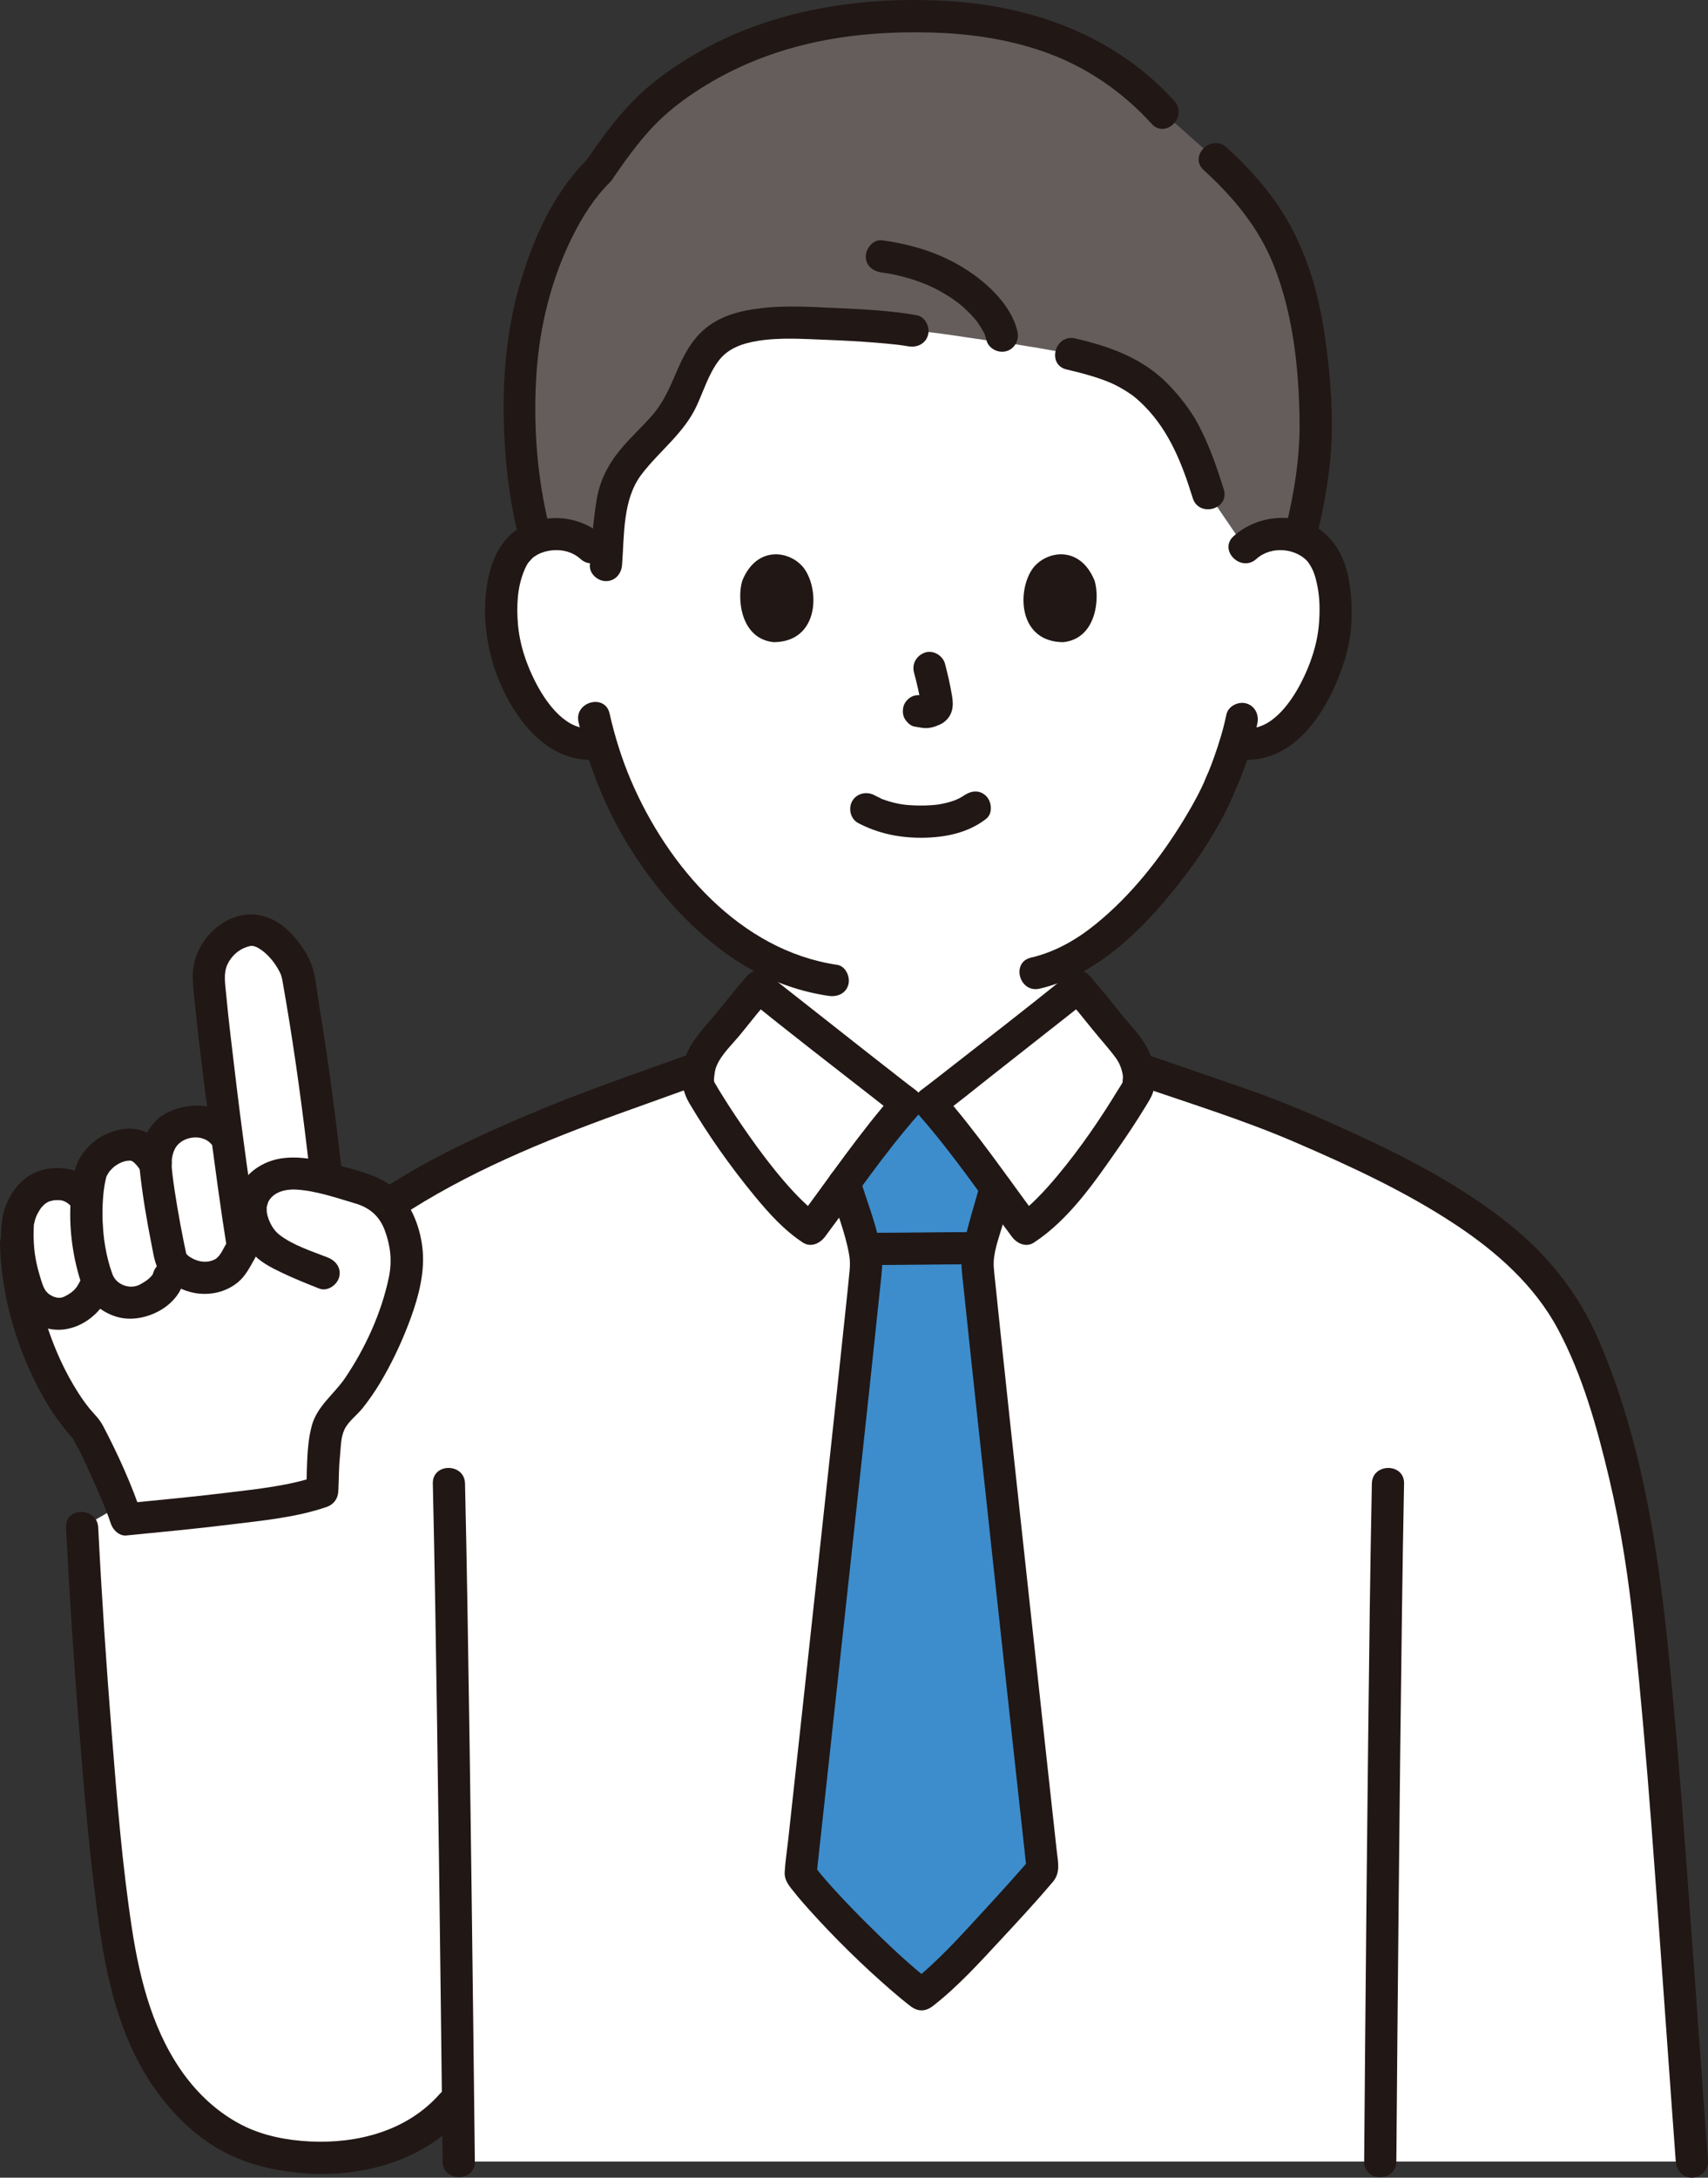 <?xml version="1.0" encoding="UTF-8"?><svg id="b" xmlns="http://www.w3.org/2000/svg" width="254.672" height="324.608" viewBox="0 0 254.672 324.608"><rect x="0" y="0" width="254.672" height="324.608" fill="#333333" stroke="none"/><defs><style>.e{fill:#3d8dcc;}.f{fill:#fff;}.g{fill:#211715;}.h{fill:#645d5c;}</style></defs><g id="c"><g id="d"><path class="f" d="M197.176,169.439c-2.651-1.172-5.352-2.323-8.077-3.467l-18.696-6.444s-.264-.091-.733-.254c-.284-1.255-.897-2.466-1.614-3.297-2.219-2.57-5.014-6.287-7.282-8.824-.964.78-20.609,16.27-22.099,17.326h-3.461c-1.49-1.056-21.135-16.546-22.099-17.326-2.268,2.537-5.064,6.254-7.282,8.824-.698.808-1.297,1.978-1.59,3.199l-1.374.491s-15.508,5.543-17.461,6.327c-18.063,7.247-34.153,15.28-42.728,28.321-3.66,5.575-6.66,13.489-8.855,20.877l-21.582,12.492c.653,13,1.376,22.843,2.305,34.285.588,7.235,1.209,14.475,2.182,21.67.761,5.628,1.296,9.844,3.562,16.756,2.901,8.85,9.36,17.464,18.734,20.069,9.454,2.628,22.598,1.261,29.267-7.947.037,3.362.074,6.606.109,9.691h183.865c-3.571-48.718-3.996-58.367-6.616-82.938-1.668-15.728-6.84-35.866-12.817-44.956-7.13-10.852-20.59-18.215-35.658-24.877Z"/><path class="f" d="M113.115,147.154c-2.268,2.537-5.064,6.254-7.282,8.824-1.306,1.513-2.267,4.29-1.524,6.293.852,1.703,10.275,16.812,16.621,20.878,2.005-2.672,10.31-14.2,14.283-18.669-1.49-1.056-21.135-16.546-22.099-17.326Z"/><path class="f" d="M160.774,147.154c2.268,2.537,5.064,6.254,7.282,8.824,1.306,1.513,2.267,4.29,1.524,6.293-.852,1.703-10.275,16.812-16.621,20.878-2.005-2.672-10.31-14.2-14.283-18.669,1.49-1.056,21.135-16.546,22.099-17.326Z"/><path class="f" d="M185.631,81.625c1.572-1.511,3.69-2.078,5.502-2.014,3.944.139,5.622,2.272,6.344,3.525,2.156,3.739,2.065,10.628.618,14.89-1.025,3.019-2.704,7.637-6.751,10.948-1.668,1.364-4.122,2.263-6.469,1.867l-.621-.105c-.744,2.46-1.664,4.871-2.225,6.041-1.598,4.336-10.221,19.235-21.255,25.679,0,2.387,0,4.697,0,4.697-.964.78-20.609,16.27-22.099,17.326h-3.461c-1.49-1.056-21.135-16.546-22.099-17.326,0,0,0-2.288-.002-4.776-4.509-2.529-8.635-6.2-12.587-10.93-5.83-6.978-9.149-14.493-10.982-20.72-2.501.643-5.206-.287-7-1.754-4.047-3.311-5.726-7.929-6.751-10.948-1.447-4.263-1.538-11.152.618-14.89.722-1.253,2.4-3.386,6.344-3.525,1.812-.064,3.93.504,5.502,2.014,0,0-5.667-45.151,48.686-45.151s48.686,45.151,48.686,45.151Z"/><path class="e" d="M123.85,284.602c-2.025-2.159-3.661-4.056-4.483-5.256,2.407-22.008,9.806-89.721,9.784-90.807-.034-2.071-.66-4.119-1.276-6.101-.38-1.22-1.242-3.759-1.938-6.073,3.158-4.256,6.957-9.275,9.278-11.886h3.461c2.45,2.756,6.547,8.195,9.798,12.587-.562,2.048-1.11,4.308-1.435,5.372-.627,1.981-1.243,4.03-1.287,6.101-.011,1.075,7.22,67.467,9.716,90.079,0,0-12.493,14.418-18.056,18.694-3.769-2.899-9.463-8.341-13.562-12.711Z"/><path class="g" d="M145,183.659c-5.12.002-10.24.107-15.36.109-1.255,0-2.458,1.104-2.4,2.4s1.055,2.401,2.4,2.4c5.12-.002,10.24-.107,15.36-.109,1.255,0,2.458-1.104,2.4-2.4s-1.055-2.4-2.4-2.4h0Z"/><path class="g" d="M123.623,176.998c1,3.31,2.398,6.622,2.988,10.039.136.788.149,1.495.077,2.268-.174,1.876-.377,3.749-.573,5.623-.811,7.739-1.649,15.476-2.485,23.213-1.08,9.992-2.166,19.983-3.254,29.974-.952,8.735-1.905,17.471-2.86,26.206-.17,1.559-.422,3.133-.514,4.699-.079,1.344.767,2.22,1.557,3.207.684.854,1.406,1.678,2.138,2.491,3.8,4.218,7.885,8.23,12.174,11.949.928.805,1.872,1.591,2.843,2.343,1.129.874,2.255.884,3.394,0,3.741-2.903,6.99-6.515,10.206-9.971,2.594-2.787,5.189-5.593,7.652-8.497,1.202-1.417.788-2.943.601-4.64-.205-1.864-.41-3.727-.615-5.591-.496-4.515-.99-9.031-1.483-13.546-1.144-10.469-2.283-20.939-3.417-31.41-.967-8.931-1.933-17.862-2.88-26.794-.276-2.603-.553-5.206-.816-7.81-.063-.62-.143-1.243-.181-1.866-.127-2.072.677-4.098,1.25-6.055.496-1.696.898-3.421,1.36-5.127.809-2.985-3.82-4.259-4.629-1.276-.775,2.86-1.709,5.735-2.348,8.625-.274,1.24-.512,2.557-.433,3.833.075,1.211.237,2.422.362,3.628.565,5.466,1.154,10.929,1.741,16.393,1.719,16.001,3.46,32,5.208,47.998.791,7.238,1.583,14.476,2.382,21.714l.703-1.697c-2.27,2.619-4.592,5.196-6.942,7.744-3.497,3.791-7.026,7.778-11.114,10.951h3.394c-3.58-2.772-6.877-5.93-10.078-9.124-1.584-1.58-3.14-3.189-4.646-4.844-.631-.694-1.254-1.396-1.856-2.114-.239-.285-.475-.573-.706-.865.318.403-.292-.401-.384-.533l.328,1.211c1.591-14.553,3.18-29.106,4.762-43.66,1.52-13.985,3.055-27.968,4.512-41.96.163-1.561.359-3.125.472-4.69.091-1.257-.11-2.518-.366-3.748-.675-3.251-1.937-6.393-2.896-9.566-.891-2.949-5.525-1.693-4.629,1.276h0Z"/><path class="g" d="M111.418,145.457c-1.456,1.642-2.824,3.36-4.199,5.071-1.3,1.618-2.809,3.167-3.952,4.899-1.788,2.709-2.173,6.166-.508,8.979,2.874,4.856,6.182,9.528,9.767,13.882,2.109,2.561,4.397,5.104,7.193,6.933,1.173.767,2.539.134,3.284-.861,4.566-6.095,8.858-12.47,13.908-18.183,1.093-1.236.818-2.837-.486-3.769-.305-.218-.601-.45-.899-.678-.115-.088-.23-.177-.345-.266-.297-.228.41.318-.024-.019-.332-.258-.664-.515-.995-.773-1.742-1.355-3.479-2.716-5.215-4.079-3.741-2.935-7.478-5.876-11.21-8.822-.976-.77-1.957-1.534-2.924-2.315-1.008-.813-2.409-.985-3.394,0-.841.841-1.014,2.576,0,3.394,6.263,5.053,12.632,9.983,18.981,14.928,1.194.93,2.372,1.892,3.604,2.773l-.486-3.769c-5.32,6.018-9.849,12.734-14.659,19.155l3.284-.861c-.214-.14-.424-.285-.632-.434-.217-.156-.015-.004.024.026-.127-.097-.252-.2-.376-.303-.499-.415-.979-.851-1.446-1.301-.98-.945-1.901-1.95-2.79-2.981-1.883-2.182-3.612-4.489-5.27-6.845-1.413-2.008-2.777-4.053-4.07-6.14-.351-.566-.698-1.135-1.025-1.714-.044-.078-.099-.16-.133-.244.154.379.014-.02.031-.218.066-.765.119-1.428.439-2.149.771-1.74,2.406-3.214,3.587-4.684,1.419-1.766,2.829-3.542,4.333-5.238,2.043-2.304-1.34-5.711-3.394-3.394Z"/><path class="g" d="M159.076,148.851c1.314,1.481,2.555,3.024,3.794,4.567,1.147,1.427,2.415,2.8,3.5,4.272.42.569.714,1.21.899,1.888.09.329.158.645.167.987.005.179-.144,1.028.044.545-.188.483-.538.947-.806,1.388-2.668,4.395-5.62,8.681-8.907,12.637-1.017,1.223-2.071,2.418-3.198,3.542-.501.5-1.017.986-1.555,1.447-.629.539-.566.493-1.269.952l3.284.861c-4.81-6.421-9.338-13.137-14.659-19.155l-.486,3.769c2.792-1.997,5.45-4.211,8.151-6.329,3.817-2.993,7.628-5.993,11.436-8.999,1-.79,2.006-1.573,2.998-2.373,1.01-.815.848-2.546,0-3.394-.998-.998-2.382-.817-3.394,0-6.188,4.993-12.481,9.862-18.752,14.75-.383.299-.767.597-1.151.895-.168.13-.335.26-.503.39-.313.243.392-.3-.067.051-.378.29-.753.586-1.141.864-1.304.933-1.578,2.533-.486,3.769,5.05,5.713,9.342,12.088,13.908,18.183.746.996,2.099,1.636,3.284.861,5.203-3.402,9.06-9.033,12.556-14.052,1.423-2.042,2.802-4.119,4.094-6.248.39-.643.825-1.297,1.074-2.012.709-2.04.25-4.312-.603-6.227-.922-2.069-2.678-3.74-4.086-5.488-1.556-1.931-3.089-3.882-4.735-5.737-2.054-2.316-5.438,1.089-3.394,3.394Z"/><path class="g" d="M254.667,322.208c-1.148-15.667-2.235-31.338-3.4-47.004-.721-9.692-1.522-19.376-2.499-29.046-1.595-15.781-4.069-31.693-10.38-46.367-2.991-6.956-7.579-12.717-13.501-17.431-6.973-5.551-14.909-9.703-22.981-13.409-5.377-2.469-10.777-4.813-16.367-6.74l-13.519-4.66-.979-.338c-2.927-1.009-4.184,3.626-1.276,4.629,7.832,2.7,15.778,5.153,23.386,8.44,8.227,3.553,16.446,7.341,23.934,12.304,6.085,4.033,11.73,9.032,15.21,15.542,3.695,6.912,5.854,14.709,7.654,22.297s2.934,15.229,3.735,22.97c.975,9.418,1.8,18.849,2.518,28.291,1.087,14.299,2.069,28.606,3.109,42.908.185,2.539.37,5.077.556,7.615.095,1.293,1.035,2.4,2.4,2.4,1.225,0,2.495-1.1,2.4-2.4h0Z"/><path class="g" d="M64.536,221.133c.278,11.849.458,23.701.634,35.553.212,14.352.396,28.705.57,43.057.091,7.488.178,14.977.263,22.465.035,3.087,4.835,3.095,4.8,0-.156-13.762-.32-27.524-.498-41.285s-.37-27.647-.607-41.47c-.105-6.107-.217-12.215-.361-18.321-.072-3.084-4.873-3.095-4.8,0h0Z"/><path class="g" d="M208.203,322.209c.099-12.619.212-25.237.335-37.856.144-14.697.3-29.394.502-44.091.088-6.376.181-12.753.312-19.129.063-3.09-4.737-3.09-4.8,0-.257,12.582-.4,25.166-.545,37.75-.169,14.707-.313,29.414-.443,44.121-.057,6.402-.111,12.803-.161,19.205-.024,3.089,4.776,3.092,4.8,0h0Z"/><path class="g" d="M36.14,215.83c2.189-7.331,4.8-14.841,9.2-21.172,3.689-5.309,8.735-9.605,14.093-13.155,10.146-6.722,21.563-11.406,32.966-15.529,3.7-1.338,7.404-2.667,11.109-3.992,1.22-.436,2.038-1.636,1.676-2.952-.324-1.18-1.726-2.115-2.952-1.676-7.789,2.784-15.61,5.481-23.231,8.704-13.234,5.596-27.166,12.402-36.189,24-5.557,7.143-8.734,15.907-11.3,24.497-.886,2.966,3.745,4.233,4.629,1.276h0Z"/><path class="g" d="M9.843,227.685c.491,9.731,1.132,19.452,1.895,29.165.812,10.332,1.671,20.657,3.159,30.917,1.209,8.34,3.401,17.004,8.428,23.918,2.501,3.441,5.557,6.482,9.253,8.632,3.572,2.078,7.542,3.086,11.621,3.531,8.858.968,18.66-1.422,24.725-8.289,2.038-2.308-1.344-5.715-3.394-3.394-4.83,5.468-12.196,7.387-19.286,7.044-3.453-.167-7.024-.846-10.123-2.425-3.279-1.67-6.094-4.159-8.322-7.078-4.843-6.343-6.924-14.391-8.115-22.156-1.475-9.614-2.24-19.323-3.012-29.013-.818-10.275-1.51-20.558-2.029-30.853-.155-3.074-4.956-3.093-4.8,0h0Z"/><path class="h" d="M189.557,33.492c-2.198-3.638-4.972-6.753-8.374-9.827l-7.775-6.911c-10.079-11.231-23.476-14.335-36.679-14.335-13.851,0-25.989,3.932-37.039,12.175-2.47,1.843-7.307,6.335-10.439,10.871-6.767,6.623-12.166,21.093-11.762,35.443.056,5.815.509,12.499,2.365,19.261.797-.308,1.754-.517,2.903-.558,1.812-.064,3.93.504,5.502,2.014l2.181,1.529c.241-3.24.342-5.046.951-8.747,1.012-6.148,7.393-8.983,10.104-14.472,1.562-3.162,2.491-6.858,5.163-9.107,2.012-1.694,4.697-2.268,7.287-2.541,4.011-.423,17.578.183,22.116,1.02,3.839.215,7.559.982,13.034,1.679,2.97.378,8.477,1.35,10.583,1.772,8.283,1.904,11.457,3.972,15.618,9.609,1.595,2.16,3.292,6.102,4.862,11.233l5.474,8.025c1.572-1.511,3.69-2.078,5.502-2.014,1.053.037,1.944.216,2.698.483,1.804-7.179,2.573-12.577,2.294-19.186-.536-12.679-2.625-20.89-6.568-27.416Z"/><path class="g" d="M136.697,46.993c-3.908-.702-7.934-.888-11.893-1.069-3.712-.169-7.546-.424-11.249.006-2.979.346-5.901,1.042-8.288,2.955-2.158,1.729-3.393,4.198-4.456,6.69-.98,2.298-1.931,4.479-3.594,6.375-1.535,1.75-3.274,3.313-4.752,5.115-1.877,2.289-3.085,4.704-3.539,7.643-.488,3.16-.725,6.331-.975,9.517-.102,1.294,1.176,2.4,2.4,2.4,1.383,0,2.298-1.102,2.4-2.4.35-4.448.066-9.766,2.886-13.484,2.691-3.548,6.346-6.132,8.255-10.279,1.02-2.216,1.763-4.666,3.23-6.646,1.422-1.918,3.627-2.642,5.901-3.009,3.365-.542,6.932-.272,10.319-.144,2.345.089,4.69.217,7.029.4,1.018.08,2.035.169,3.05.28.204.022.407.046.61.069.043.005.803.105.257.029.379.053.757.112,1.134.18,1.274.229,2.587-.346,2.952-1.676.319-1.162-.394-2.722-1.676-2.952h0Z"/><path class="g" d="M159.038,55.073c2.38.552,5.186,1.318,7.047,2.214.938.451,1.817.985,2.673,1.577.092.065.182.132.272.199-.188-.148-.172-.134.047.04.176.143.349.289.52.439.408.358.8.734,1.177,1.123,3.62,3.733,5.502,8.499,7.068,13.575.908,2.943,5.543,1.687,4.629-1.276-1.006-3.261-2.146-6.538-3.736-9.567-1.177-2.243-2.807-4.311-4.567-6.126-3.759-3.876-8.702-5.63-13.854-6.826-3.006-.698-4.289,3.929-1.276,4.629h0Z"/><path class="g" d="M151.707,49.402c-.755-3.214-3.272-5.955-5.802-7.925-4.198-3.267-9.179-4.967-14.415-5.656-1.287-.169-2.4,1.224-2.4,2.4,0,1.437,1.109,2.23,2.4,2.4,2.156.283,4.561.93,6.669,1.797-.335-.138.286.128.348.156.259.118.516.241.771.368.457.227.907.469,1.349.725.421.244.834.501,1.239.772.21.14.417.284.622.431.087.062.586.438.186.128.669.518,1.305,1.085,1.897,1.689.251.256.494.519.728.79.129.15.247.314.381.459.111.14.071.087-.122-.159.065.086.128.172.191.259.361.527.708,1.057.99,1.632.037.076.185.289.167.358.019-.069-.195-.57-.056-.111.077.255.165.502.227.763.296,1.262,1.737,2.01,2.952,1.676,1.292-.355,1.974-1.686,1.676-2.952h0Z"/><path class="g" d="M87.553,23.768c-4.851,4.816-7.868,11.403-9.828,17.863-2.366,7.798-2.926,15.846-2.497,23.949.258,4.881.904,9.755,2.115,14.494.764,2.991,5.395,1.723,4.629-1.276-1.915-7.497-2.501-15.544-1.972-23.261.481-7.013,2.256-14.136,5.43-20.426,1.461-2.896,3.208-5.654,5.518-7.948,2.195-2.18-1.199-5.574-3.394-3.394h0Z"/><path class="g" d="M175.105,15.058C166.329,5.376,154.086.902,141.258.149c-12.968-.762-26.439,1.334-37.746,7.996-3.278,1.931-6.45,4.183-9.117,6.909-2.729,2.79-5.003,6-7.217,9.201-.738,1.067-.197,2.665.861,3.284,1.192.697,2.544.208,3.284-.861,1.83-2.646,3.691-5.275,5.893-7.629,2.117-2.264,4.53-4.126,7.139-5.79,5.109-3.257,10.721-5.518,16.627-6.847s11.979-1.73,18.011-1.56c5.582.157,11.135.958,16.43,2.777,6.295,2.163,11.824,5.9,16.288,10.824,2.079,2.294,5.465-1.109,3.394-3.394h0Z"/><path class="g" d="M196.302,80.074c1.227-5.007,2.142-10.103,2.263-15.268.115-4.888-.319-9.826-1.014-14.661-1.008-7.018-3.115-13.969-7.204-19.834-2.146-3.078-4.694-5.825-7.469-8.342-2.283-2.071-5.688,1.313-3.394,3.394,4.487,4.071,8.232,8.64,10.432,14.172,2.891,7.271,3.752,15.365,3.858,23.134.075,5.488-.799,10.814-2.101,16.13-.735,3,3.893,4.28,4.629,1.276h0Z"/><path class="g" d="M89.955,79.928c-3.207-2.901-7.894-3.512-11.787-1.626-2.84,1.375-4.48,4.191-5.203,7.165-1.697,6.987.064,14.935,4.044,20.87,2.927,4.365,7.17,7.565,12.642,6.818,1.286-.176,1.987-1.822,1.676-2.952-.381-1.386-1.663-1.852-2.952-1.676-3.834.524-6.796-3.582-8.352-6.505-1.505-2.828-2.588-6.021-2.815-9.226-.126-1.783-.113-3.619.236-5.377.242-1.215.814-2.867,1.364-3.598-.155.205.331-.365.389-.427.289-.312.254-.271.502-.443.636-.442,1.32-.7,2.086-.841,1.696-.312,3.478.04,4.775,1.213,2.286,2.068,5.691-1.316,3.394-3.394h0Z"/><path class="g" d="M187.328,83.322c2.297-2.078,6.121-1.566,7.815.577-.327-.414.126.22.178.306.184.303.359.622.494.949.295.714.478,1.506.629,2.265.35,1.758.362,3.594.236,5.377-.223,3.15-1.274,6.278-2.732,9.068-1.552,2.971-4.539,7.195-8.434,6.663-1.283-.175-2.577.309-2.952,1.676-.308,1.12.384,2.776,1.676,2.952,8.841,1.207,13.976-7.507,16.268-14.786,1.158-3.677,1.296-7.744.69-11.532-.494-3.085-1.775-6.012-4.361-7.875-3.857-2.778-9.471-2.137-12.901.965-2.296,2.077,1.107,5.463,3.394,3.394h0Z"/><path class="g" d="M182.859,106.524c-.439,2.139-1.082,4.233-1.813,6.289-.23.647-.631,1.718-.804,2.123s-.362.796-.527,1.203c-.04.098-.267.681-.108.291.168-.412-.105.234-.14.312-.09.199-.183.397-.277.594-.246.514-.505,1.022-.772,1.525-.602,1.137-1.245,2.252-1.916,3.35-3.523,5.763-7.813,11.215-13.068,15.497-2.874,2.342-6.121,4.209-9.71,5.037-3.009.694-1.735,5.323,1.276,4.629,7.356-1.697,13.482-7.065,18.29-12.643,4.009-4.65,7.735-9.885,10.29-15.495.257-.565.483-1.142.724-1.713-.318.754.41-.935.43-.982.199-.478.39-.96.573-1.445.895-2.373,1.671-4.81,2.181-7.296.26-1.269-.368-2.593-1.676-2.952-1.187-.326-2.69.401-2.952,1.676h0Z"/><path class="g" d="M86.261,107.627c1.626,7.181,4.545,14.137,8.631,20.267,4.394,6.592,10.166,12.757,17.148,16.633,3.568,1.981,7.466,3.323,11.503,3.919,1.281.189,2.579-.319,2.952-1.676.311-1.131-.386-2.762-1.676-2.952-14.456-2.133-25.267-14.666-30.749-27.51-1.368-3.206-2.41-6.558-3.179-9.956-.682-3.011-5.311-1.737-4.629,1.276h0Z"/><path class="g" d="M127.946,122.676c2.966,1.566,6.16,2.222,9.513,2.2,3.409-.022,6.854-.692,9.584-2.82,1.023-.797.837-2.557,0-3.394-1.01-1.01-2.368-.799-3.394,0,.723-.563.144-.12-.042,0-.192.123-.389.237-.591.342-.161.084-.88.373-.236.133-.271.101-.539.207-.815.296-.743.239-1.509.408-2.28.52.344-.05-.113.009-.239.022-.224.022-.448.041-.672.055-.54.035-1.08.049-1.621.045-.484-.003-.968-.019-1.451-.052-.222-.015-.444-.033-.665-.055-.01-.001-.799-.109-.343-.038-.72-.113-1.432-.264-2.131-.473-.298-.089-.589-.196-.884-.297-.086-.03-.21-.06-.285-.111.484.328.252.113.057.021-.365-.172-.726-.352-1.083-.54-1.146-.605-2.61-.291-3.284.861-.634,1.084-.289,2.676.861,3.284h0Z"/><path class="g" d="M136.277,100.216c.417,1.588.816,3.202,1.055,4.828l-.086-.638c.028.223.041.442.018.666l.086-.638c-.016.104-.038.201-.073.3l.242-.573c-.031.07-.063.129-.106.193l.375-.486c-.05.06-.097.107-.158.155l.486-.375c-.122.078-.251.142-.382.202l.573-.242c-.211.088-.419.152-.645.188l.638-.086c-.203.024-.402.023-.605-.001l.638.086c-.228-.032-.452-.087-.68-.118-.67-.09-1.239-.115-1.849.242-.498.291-.973.862-1.103,1.434-.14.614-.11,1.304.242,1.849.312.484.835,1.022,1.434,1.103.512.069,1.01.2,1.531.223.796.035,1.537-.208,2.248-.533.877-.401,1.561-1.185,1.794-2.13.197-.799.112-1.502-.023-2.303-.263-1.555-.622-3.097-1.022-4.622-.318-1.214-1.729-2.072-2.952-1.676-1.25.404-2.018,1.651-1.676,2.952h0Z"/><path class="g" d="M110.677,86.564c-.806,2.62-.281,8.647,4.683,9.16,6.56-.039,6.909-7.326,4.701-10.752-1.808-2.805-7.125-3.972-9.384,1.592Z"/><path class="g" d="M163.211,86.564c.806,2.62.281,8.647-4.682,9.16-6.56-.04-6.91-7.326-4.701-10.752,1.808-2.805,7.125-3.971,9.384,1.593Z"/><path class="f" d="M48.384,175.691c2.05.47,3.98,1,6.13,1.65,1.75.53,3.85,2.11,4.9,4.71,1.58,3.92,1.63,6.37.44,10.8-1.46,5.6-4.9,11.88-6.9,14.57-.88,1.2-1.71,2.18-2.6,3.02-2.05,1.96-1.78,4.6-2.17,7.59-.22,1.63-.05,3.12-.14,4.29-5.76,2.02-21.77,3.42-29.2,4.16-1.1-3.36-5.51-13.03-6.03-13.55-4.75-4.7-10.19-16.41-10.41-27.46l.25-.02c-.06-1.06-.05-2.05,0-2.97.07-1.42,1.37-5.02,4.26-5.76,2.26-.59,4.38-.03,5.77,1.91l.27.02c.09-1.18.25-2.36.5-3.53.32-1.52,2.08-3.97,5.17-4.45,2.41-.38,3.35,1.15,4.56,2.79.01-2.05.87-4.45,2.74-5.44,2.04-1.07,5.45-1.4,7.25.78l.61-.08c-1.34-10.03-2.62-20.69-2.65-23.33-.03-3.05,2.67-6.37,6.05-6.76,3.34-.39,6.82,4.53,7.21,6.69,1.77,10.1,2.83,17.49,4.2,29.47l-.21.9Z"/><path class="g" d="M50.992,174.793c-.959-8.399-2.047-16.782-3.434-25.122-.303-1.82-.439-3.804-1.006-5.561-.501-1.552-1.416-2.931-2.437-4.184-2.491-3.056-6.057-4.622-9.823-2.92-3.273,1.48-5.631,4.99-5.553,8.607.036,1.662.247,3.331.42,4.982.607,5.785,1.351,11.557,2.111,17.324.799,6.058,1.6,12.121,2.564,18.156.205,1.281,1.801,1.993,2.952,1.676,1.364-.375,1.881-1.668,1.676-2.952-1.624-10.165-2.906-20.226-4.089-30.462-.239-2.069-.472-4.139-.659-6.213-.129-1.435-.425-3.013.188-4.344.556-1.208,1.62-2.214,2.89-2.623.659-.213.852-.212,1.374-.018.278.103.88.49,1.238.794,1.031.876,1.876,2.022,2.441,3.25.122.265.022.044.002-.009.039.102.078.207.108.313.082.296.139.586.193.889.179,1.004.349,2.009.52,3.015,1.431,8.434,2.554,16.905,3.524,25.403.147,1.288.998,2.4,2.4,2.4,1.183,0,2.548-1.104,2.4-2.4h0Z"/><path class="g" d="M14.753,177.417c-1.148-1.52-2.58-2.729-4.493-3.133-1.776-.375-3.709-.168-5.337.646-2.382,1.191-4.107,3.937-4.543,6.53-.503,2.988-.076,6.308.701,9.205.479,1.785,1.048,3.656,2.273,5.078,1.006,1.167,2.494,2.046,4.008,2.342,3.686.721,7.178-1.628,8.803-4.852.583-1.157.306-2.601-.861-3.284-1.067-.624-2.698-.301-3.284.861-.209.415-.431.82-.695,1.203.234-.339-.145.153-.245.254-.081.081-.57.482-.3.285-.444.323-.94.616-1.438.844.364-.167-.083,0-.231.044-.043.013-.38.046-.108.023.281-.024-.179-.012-.226-.014-.111-.004-.221-.006-.332-.017.438.042.062.005-.027-.024-.217-.071-.442-.114-.654-.203.343.143-.157-.117-.257-.167-.004-.002-.33-.21-.142-.077.161.114-.176-.152-.21-.185-.092-.089-.422-.461-.36-.376.062.086-.201-.353-.254-.468-.262-.558-.463-1.282-.651-1.914-.683-2.297-.924-4.212-.87-6.623.005-.229.018-.458.023-.688.01-.411.072-.334-.033.027.11-.38.165-.769.293-1.146.055-.163.221-.543.052-.173.088-.194.182-.386.283-.574.105-.194.217-.384.338-.569.061-.094.125-.186.191-.277.22-.301-.214.226.047-.045.105-.109.208-.221.314-.329.029-.029.358-.32.188-.185-.082.065.387-.24.525-.313-.041.022-.303.108-.035.013.158-.057.32-.1.483-.139.385-.093.305-.083.612-.096.65-.026.929-.003,1.379.204.24.11.681.404.929.733.78,1.033,2.071,1.57,3.284.861,1.017-.595,1.647-2.243.861-3.284h0Z"/><path class="g" d="M25.257,172.247c-.993-1.349-1.959-2.767-3.526-3.492-1.924-.89-4.085-.539-5.956.32-1.543.708-2.857,1.924-3.759,3.357-.948,1.505-1.14,3.27-1.342,5-.453,3.866-.143,7.92.816,11.691.337,1.327.753,2.77,1.496,3.931,1.08,1.69,2.981,2.941,4.933,3.36,3.874.832,9.029-1.845,9.572-6.005.168-1.287-1.223-2.4-2.4-2.4-1.437,0-2.231,1.109-2.4,2.4.113-.863.17-.518-.091-.215-.187.217-.438.442-.666.615-.349.265-1.072.677-1.29.769-1.163.489-2.592.114-3.417-.845-.299-.347-.458-.785-.497-.893-.221-.605-.41-1.22-.572-1.843-.376-1.443-.629-2.915-.756-4.4-.157-1.839-.165-3.693.006-5.532.078-.838.211-1.668.403-2.487.035-.128.077-.254.125-.378-.086.207-.091.23-.013.071.137-.249.274-.503.448-.729-.172.222.28-.291.325-.336.234-.233.413-.377.666-.541.479-.311,1.055-.574,1.628-.635.532-.056.667-.02.982.252.463.401.781.9,1.142,1.39.767,1.042,2.081,1.564,3.284.861,1.028-.602,1.634-2.234.861-3.284h0Z"/><path class="g" d="M34.867,167.106c-2.453-2.774-6.659-2.812-9.811-1.32-3.203,1.517-4.564,5.413-4.202,8.76.406,3.745,1.047,7.476,1.781,11.169.329,1.656.51,3.303,1.73,4.571,1.194,1.242,2.946,2.139,4.634,2.445,2.284.414,4.667-.104,6.474-1.591,1.149-.946,1.764-2.24,2.492-3.497,1.551-2.678-2.595-5.098-4.145-2.423-.276.477-.514.976-.798,1.449-.049.081-.544.756-.259.422-.066.077-.645.604-.403.428-.929.677-2.225.73-3.371.211-.351-.159-.73-.375-1.029-.62.133.084.093.04-.119-.133-.2-.223-.216-.228-.05-.015-.142-.249-.132-.209.03.12-.044-.193-.086-.386-.129-.579-.09-.413-.177-.827-.263-1.241-.359-1.743-.681-3.494-.977-5.248-.273-1.616-.531-3.237-.728-4.865-.174-1.439-.257-2.669.339-3.871.938-1.892,4.012-2.359,5.409-.778,2.05,2.319,5.435-1.086,3.394-3.394h0Z"/><path class="g" d="M48.884,187.448c-2.365-.932-5.202-1.821-7.23-3.394-.814-.631-1.402-1.658-1.703-2.626-.14-.451-.194-.761-.182-1.224.017-.695-.093.171.054-.486,0-.001.218-.66.126-.451.665-1.498,2.444-2.053,4.266-1.944,2.915.176,5.972,1.237,8.759,2.063,2.083.617,3.606,1.823,4.429,4.093.85,2.344,1.08,4.554.561,7.003-1.119,5.272-3.477,10.427-6.484,14.89-1.649,2.448-4.199,4.199-4.993,7.153-.85,3.161-.654,6.567-.846,9.796l1.762-2.314c-4.301,1.476-9.018,1.944-13.507,2.493-5.009.613-10.034,1.079-15.056,1.578l2.314,1.762c-1.506-4.521-3.556-9.042-5.767-13.261-.363-.692-.801-1.24-1.336-1.814-.917-.984-1.672-2.038-2.399-3.177-1.861-2.916-3.32-6.079-4.434-9.351-1.405-4.126-2.301-8.407-2.416-12.77-.081-3.083-4.882-3.095-4.8,0,.206,7.785,2.493,15.602,6.244,22.412.765,1.388,1.606,2.736,2.554,4.007.475.637.964,1.267,1.488,1.864.179.205.36.411.553.603.299.299.115.379.117.074,0,.117-.181-.389-.097-.114.201.665.73,1.368,1.034,1.997.545,1.128,1.069,2.267,1.584,3.41,1.12,2.487,2.182,4.797,3.048,7.397.308.923,1.244,1.868,2.314,1.762,5.138-.51,10.28-.987,15.405-1.621,4.785-.592,9.845-1.047,14.433-2.622,1.06-.364,1.696-1.201,1.762-2.314.101-1.708.059-3.392.237-5.099.141-1.349.093-2.877.678-4.133.557-1.195,1.901-2.172,2.718-3.202.928-1.169,1.775-2.381,2.544-3.66,1.676-2.788,3.088-5.745,4.258-8.778s2.19-6.383,2.205-9.673c.014-3.242-1.062-6.858-3.093-9.401-2.048-2.564-4.875-3.411-7.925-4.24-3.255-.885-6.803-1.994-10.197-1.453-2.585.412-5.06,1.983-6.173,4.408-1.492,3.252-.43,6.961,1.821,9.59,1.206,1.408,2.9,2.259,4.548,3.044,1.813.864,3.68,1.616,5.547,2.352,1.206.475,2.635-.521,2.952-1.676.374-1.362-.465-2.475-1.676-2.952h0Z"/></g></g></svg>